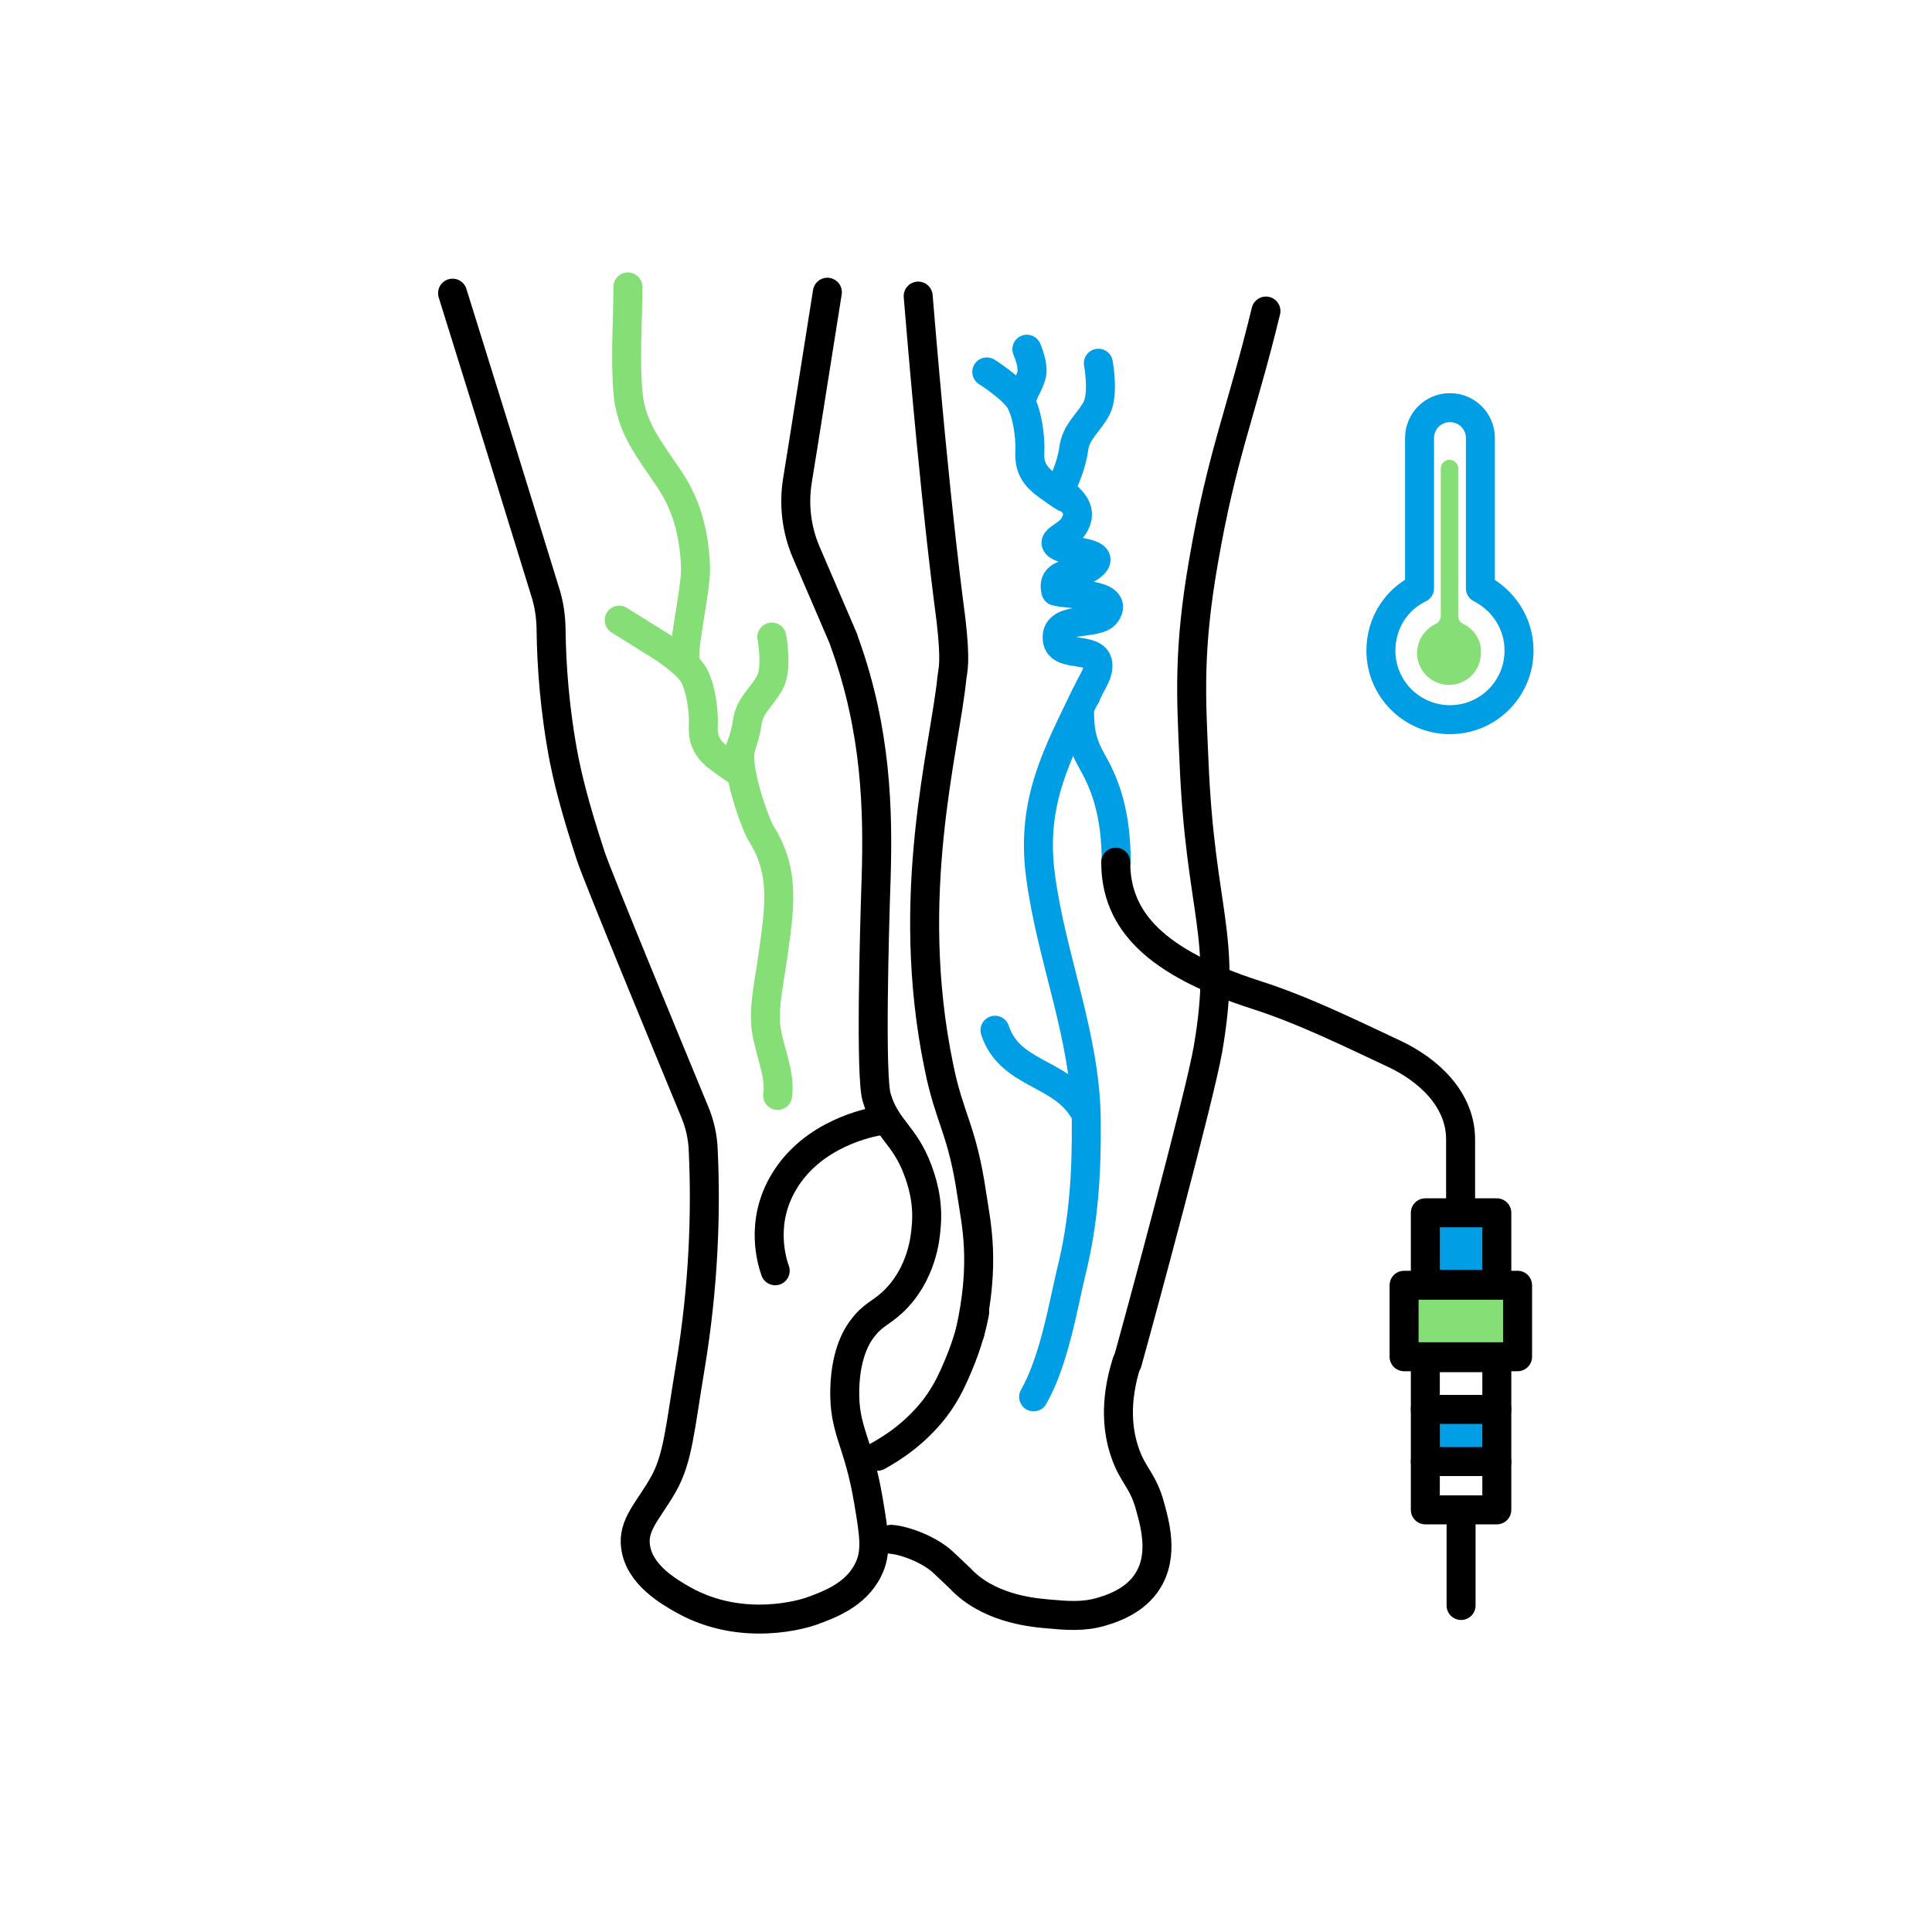<svg width="400" height="400" viewBox="0 0 400 400" fill="none" xmlns="http://www.w3.org/2000/svg">
<path d="M309.9 291.801H295.1V302.601H309.9V291.801Z" fill="#009EE5"/>
<path d="M152.899 159.7C152.899 159.7 152.099 159.3 149.499 157.4C146.799 155.5 145.499 153.7 145.599 150.5C145.799 147.3 145.099 142.3 143.599 139.7C142.099 137.1 136.699 133.7 136.699 133.7L128.199 128.4" stroke="#85DE76" stroke-width="6" stroke-miterlimit="10" stroke-linecap="round" stroke-linejoin="round"/>
<path d="M153.401 154.699C152.101 158.799 156.301 170.499 157.601 172.599C162.801 180.799 161.301 188.599 159.901 198.699C159.301 203.099 158.301 207.199 158.501 211.799C158.801 216.699 161.701 221.999 161.001 226.799" stroke="#85DE76" stroke-width="6" stroke-miterlimit="10" stroke-linecap="round" stroke-linejoin="round"/>
<path d="M159.8 131.9C159.8 131.9 161 138.3 159.4 141.3C157.7 144.4 155.2 146 154.7 149.6C154.2 153.3 152.5 156.7 152.5 156.7" stroke="#85DE76" stroke-width="6" stroke-miterlimit="10" stroke-linecap="round" stroke-linejoin="round"/>
<path d="M212.6 72.301C212.6 72.301 214.2 75.801 213.5 77.901C212.8 80.001 212.4 80.201 211.9 81.601" stroke="#009EE5" stroke-width="6" stroke-miterlimit="10" stroke-linecap="round" stroke-linejoin="round"/>
<path d="M220.501 103C220.501 103 219.701 102.6 217.101 100.7C214.401 98.8 213.101 97 213.201 93.8C213.401 90.6 212.701 85.6 211.201 83C209.701 80.4 204.301 77 204.301 77" stroke="#009EE5" stroke-width="6" stroke-miterlimit="10" stroke-linecap="round" stroke-linejoin="round"/>
<path d="M227.402 75.201C227.402 75.201 228.602 81.601 227.002 84.601C225.302 87.701 222.802 89.301 222.302 92.901C221.802 96.601 220.102 100.001 220.102 100.001" stroke="#009EE5" stroke-width="6" stroke-miterlimit="10" stroke-linecap="round" stroke-linejoin="round"/>
<path d="M233.4 282.1C236.3 271.7 248.4 227 250.1 217.2C254.2 193.4 248.5 189.3 247.2 157.5C246.6 144.1 246 134.4 249.2 116.1C253 94.1 257 85.4 262.1 64.4" stroke="black" stroke-width="6" stroke-miterlimit="10" stroke-linecap="round" stroke-linejoin="round"/>
<path d="M190.1 61.301C193.9 107.401 196.7 126.601 196.9 128.401C197.9 137.201 197.3 138.501 197.1 140.201C195.6 155.201 187 185.201 194.4 220.901C196.6 231.801 199.2 233.701 201.2 247.301C202.1 253.401 204.1 261.301 200.8 276.001" stroke="black" stroke-width="6" stroke-miterlimit="10" stroke-linecap="round" stroke-linejoin="round"/>
<path d="M184.5 318.7C187.3 318.9 192.4 320.8 195.2 323.4C196.4 324.5 198.8 326.8 198.8 326.8C204.4 332.8 213.1 333.8 216.5 334.1C220.9 334.5 224.2 334.8 228 333.7C229.3 333.3 233.7 332.1 236.6 328.7C241.2 323.3 239.3 316.2 238.2 312.2C236.7 306.4 234.6 305.7 232.9 300.7C231.5 296.6 230.6 290.5 233.3 282" stroke="black" stroke-width="6" stroke-miterlimit="10" stroke-linecap="round" stroke-linejoin="round"/>
<path d="M181.699 301.499C184.799 299.799 189.599 296.699 193.599 291.499C196.099 288.199 197.399 285.099 198.499 282.499C200.299 278.199 201.299 274.399 201.799 271.699" stroke="black" stroke-width="6" stroke-miterlimit="10" stroke-linecap="round" stroke-linejoin="round"/>
<path d="M181.798 232.1C180.198 232.4 168.298 234.6 162.298 244.7C157.198 253.2 159.898 261.4 160.498 263.1" stroke="black" stroke-width="6" stroke-miterlimit="10" stroke-linecap="round" stroke-linejoin="round"/>
<path d="M93.699 60.7C100.099 81.2 106.499 101.8 112.799 122.3C113.699 125 114.099 127.9 114.099 130.7C114.199 137.7 114.799 146.9 116.799 157.3C117.499 160.7 118.699 166.2 122.299 177.2C123.699 181.5 138.799 218 143.799 230.1C144.899 232.7 145.499 235.4 145.599 238.2C146.199 251 145.699 266.3 142.899 283.1C140.799 295.6 140.399 302 137.299 307.4C134.299 312.7 130.899 315.7 131.599 320.3C132.399 326.1 138.599 329.6 141.399 331.2C153.799 338.2 166.799 334 167.899 333.6C171.499 332.3 177.099 330.3 179.699 325.1C181.599 321.4 180.999 317.8 179.799 310.7C177.699 298.2 174.699 296.3 174.899 287.6C175.099 279.7 177.799 276 178.599 275C180.599 272.3 182.299 271.9 184.699 269.7C190.999 263.9 191.599 255.8 191.699 254.6C192.399 248.7 190.699 244.1 189.999 242.2C187.299 234.9 183.399 233.7 181.499 227.2C180.199 222.9 180.999 193.4 181.399 181.7C181.799 167.9 181.499 151.4 174.899 133.1C174.799 132.8 174.699 132.5 174.599 132.2L166.899 114.3C164.899 109.6 164.299 104.5 165.099 99.5C166.399 91.6 168.499 78 171.299 60.5" stroke="black" stroke-width="6" stroke-miterlimit="10" stroke-linecap="round" stroke-linejoin="round"/>
<path d="M214 289.2C218.3 281.7 220.2 269.9 221.8 263.3C224.4 252.9 225 242.7 224.9 232.1C224.8 214.6 217.6 198.3 215.4 181.1C213.4 165.8 219.1 155.8 224.8 143.9" stroke="#009EE5" stroke-width="6" stroke-miterlimit="10" stroke-linecap="round" stroke-linejoin="round"/>
<path d="M223.5 146.801C223.5 151.501 224 154.001 226.3 158.001C228.9 162.601 231.1 168.601 231.1 178.501" stroke="#009EE5" stroke-width="6" stroke-miterlimit="10" stroke-linecap="round" stroke-linejoin="round"/>
<path d="M224 229.301C219.2 221.901 209 222.401 206 213.301" stroke="#009EE5" stroke-width="6" stroke-miterlimit="10" stroke-linecap="round" stroke-linejoin="round"/>
<path d="M141.999 137.3C140.899 135.3 144.199 122.1 143.999 117.3C143.699 110.6 142.299 104.7 138.499 99.1C134.499 93.1 130.599 88.6 129.999 81.1C129.399 74 129.999 66.5 129.999 59.4" stroke="#85DE76" stroke-width="6" stroke-miterlimit="10" stroke-linecap="round" stroke-linejoin="round"/>
<path d="M231 178.5C231 190.7 239.3 199.3 260.1 206C269.8 209.1 279.3 213.8 288.5 218.1C295.6 221.4 302.4 227.5 302.4 235.9V251.1" stroke="black" stroke-width="6" stroke-miterlimit="10" stroke-linecap="round" stroke-linejoin="round"/>
<path d="M309.9 251.1H295.1V265.9H309.9V251.1Z" fill="#009EE5" stroke="black" stroke-width="6" stroke-miterlimit="10" stroke-linecap="round" stroke-linejoin="round"/>
<path d="M309.9 281.1H295.1V312.6H309.9V281.1Z" stroke="black" stroke-width="6" stroke-miterlimit="10" stroke-linecap="round" stroke-linejoin="round"/>
<path d="M314.199 266.1H290.699V280.9H314.199V266.1Z" fill="#85DE76" stroke="black" stroke-width="6" stroke-miterlimit="10" stroke-linecap="round" stroke-linejoin="round"/>
<path d="M295.1 291.801H309.9" stroke="black" stroke-width="6" stroke-miterlimit="10" stroke-linecap="round" stroke-linejoin="round"/>
<path d="M295.1 302.6H309.9" stroke="black" stroke-width="6" stroke-miterlimit="10" stroke-linecap="round" stroke-linejoin="round"/>
<path d="M302.5 332.4V312.6" stroke="black" stroke-width="6" stroke-miterlimit="10" stroke-linecap="round" stroke-linejoin="round"/>
<path d="M221.2 103C222.8 104.6 223.9 106.3 222.3 108.9C220.7 111.5 215.6 112.2 221.2 113.8C223.5 114.5 229.8 114.7 225.4 117.6C223.2 119.1 217.5 118 218.6 122.4C221.2 123.2 232 122.7 229 127C227.1 129.7 218.2 127.3 218.9 132.5C219.5 136.5 227.8 133.4 227.3 138.2C227.1 140.2 226 141.1 224.8 144.1" stroke="#009EE5" stroke-width="6" stroke-miterlimit="10" stroke-linecap="round" stroke-linejoin="round"/>
<path d="M306.5 121.8V90.7C306.5 87.2 303.7 84.4 300.2 84.4C296.7 84.4 293.9 87.2 293.9 90.7V121.8C289.1 124.1 285.9 129 285.9 134.7C285.9 142.6 292.3 149 300.2 149C308.1 149 314.5 142.6 314.5 134.7C314.5 129 311.2 124.2 306.5 121.8Z" stroke="#009EE5" stroke-width="6" stroke-miterlimit="10" stroke-linecap="round" stroke-linejoin="round"/>
<path d="M303 129.199C302.3 128.899 301.9 128.199 301.9 127.499V96.999C301.9 95.999 301.1 95.199 300.1 95.199C299.1 95.199 298.3 95.999 298.3 96.999V127.499C298.3 128.199 297.9 128.899 297.2 129.199C295 130.299 293.4 132.499 293.4 135.199C293.4 138.899 296.4 141.799 300 141.799C303.7 141.799 306.6 138.799 306.6 135.199C306.8 132.599 305.2 130.299 303 129.199Z" fill="#85DE76"/>
</svg>
